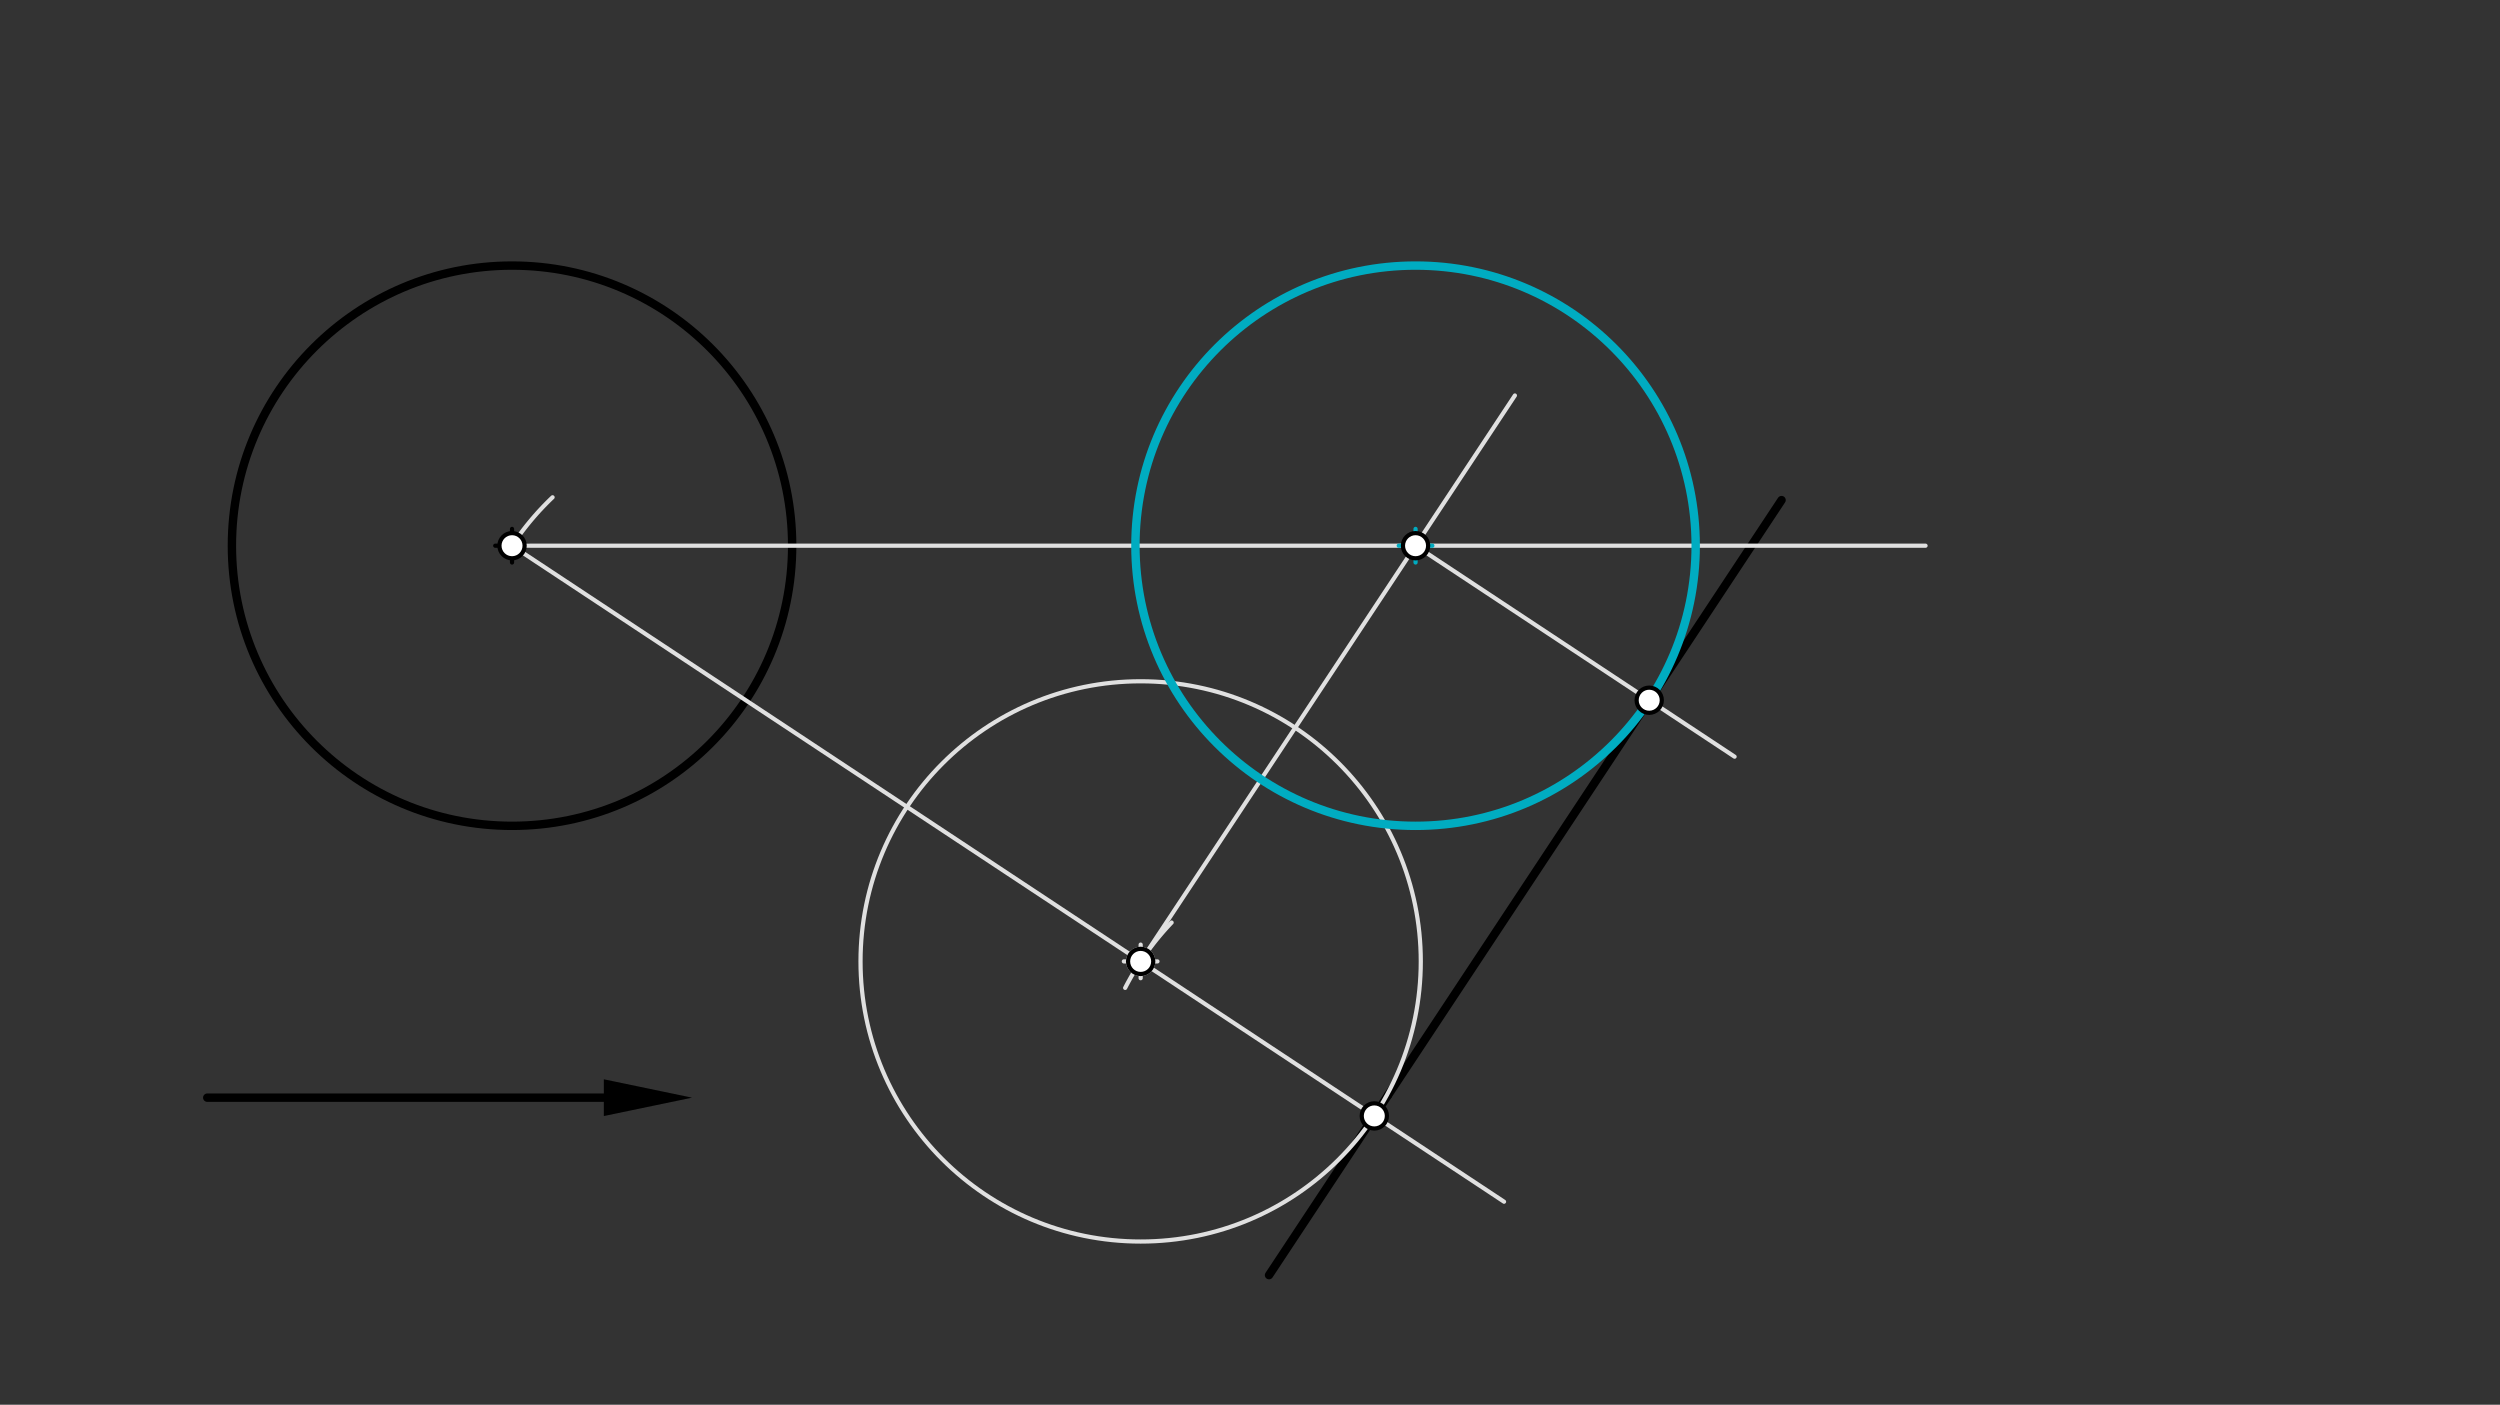 <svg xmlns="http://www.w3.org/2000/svg" class="svg--1it" height="100%" preserveAspectRatio="xMidYMid meet" viewBox="0 0 595.276 334.488" width="100%"><rect x="0" y="0" width="595.276" height="334.488" fill="#333333" stroke="none"/><defs><marker id="marker-arrow" markerHeight="16" markerUnits="userSpaceOnUse" markerWidth="24" orient="auto-start-reverse" refX="24" refY="4" viewBox="0 0 24 8"><path d="M 0 0 L 24 4 L 0 8 z" stroke="inherit"></path></marker></defs><g class="aux-layer--1FB"></g><g class="main-layer--3Vd"><g class="element--2qn"><g class="center--1s5"><line x1="117.92" y1="129.938" x2="125.92" y2="129.938" stroke="#000000" stroke-width="1" stroke-linecap="round"></line><line x1="121.92" y1="125.938" x2="121.92" y2="133.938" stroke="#000000" stroke-width="1" stroke-linecap="round"></line><circle class="hit--230" cx="121.92" cy="129.938" r="4" stroke="none" fill="transparent"></circle></g><circle cx="121.92" cy="129.938" fill="none" r="66.701" stroke="#000000" stroke-dasharray="none" stroke-width="2"></circle></g><g class="element--2qn"><line stroke="#000000" stroke-dasharray="none" stroke-linecap="round" stroke-width="2" x1="424.205" x2="330.491" y1="119.08" y2="260.795"></line></g><g class="element--2qn"><line stroke="#000000" stroke-dasharray="none" stroke-linecap="round" stroke-width="2" x1="49.348" x2="143.777" y1="261.366" y2="261.366"></line><path d="M164.777,261.366 l21,4.375 l0,-8.75 z" fill="#000000" stroke="#000000" stroke-width="0" transform="rotate(180, 164.777, 261.366)"></path></g><g class="element--2qn"><line stroke="#E0E0E0" stroke-dasharray="none" stroke-linecap="round" stroke-width="1" x1="121.92" x2="358.127" y1="129.938" y2="286.139"></line></g><g class="element--2qn"><line stroke="#000000" stroke-dasharray="none" stroke-linecap="round" stroke-width="2" x1="330.491" x2="302.169" y1="260.795" y2="303.623"></line></g><g class="element--2qn"><path d="M 121.92 129.938 A 66.701 66.701 0 0 1 131.571 118.414" fill="none" stroke="#E0E0E0" stroke-dasharray="none" stroke-linecap="round" stroke-width="1"></path></g><g class="element--2qn"><path d="M 278.974 219.673 A 66.702 66.702 0 0 0 267.913 235.224" fill="none" stroke="#E0E0E0" stroke-dasharray="none" stroke-linecap="round" stroke-width="1"></path></g><g class="element--2qn"><g class="center--1s5"><line x1="267.602" y1="228.921" x2="275.602" y2="228.921" stroke="#E0E0E0" stroke-width="1" stroke-linecap="round"></line><line x1="271.602" y1="224.921" x2="271.602" y2="232.921" stroke="#E0E0E0" stroke-width="1" stroke-linecap="round"></line><circle class="hit--230" cx="271.602" cy="228.921" r="4" stroke="none" fill="transparent"></circle></g><circle cx="271.602" cy="228.921" fill="none" r="66.702" stroke="#E0E0E0" stroke-dasharray="none" stroke-width="1"></circle></g><g class="element--2qn"><line stroke="#E0E0E0" stroke-dasharray="none" stroke-linecap="round" stroke-width="1" x1="121.92" x2="458.491" y1="129.938" y2="129.938"></line></g><g class="element--2qn"><line stroke="#E0E0E0" stroke-dasharray="none" stroke-linecap="round" stroke-width="1" x1="271.602" x2="360.711" y1="228.921" y2="94.17"></line></g><g class="element--2qn"><line stroke="#E0E0E0" stroke-dasharray="none" stroke-linecap="round" stroke-width="1" x1="337.058" x2="413.023" y1="129.938" y2="180.172"></line></g><g class="element--2qn"><g class="center--1s5"><line x1="333.058" y1="129.938" x2="341.058" y2="129.938" stroke="#00ACC1" stroke-width="1" stroke-linecap="round"></line><line x1="337.058" y1="125.938" x2="337.058" y2="133.938" stroke="#00ACC1" stroke-width="1" stroke-linecap="round"></line><circle class="hit--230" cx="337.058" cy="129.938" r="4" stroke="none" fill="transparent"></circle></g><circle cx="337.058" cy="129.938" fill="none" r="66.702" stroke="#00ACC1" stroke-dasharray="none" stroke-width="2"></circle></g><g class="element--2qn"><circle cx="121.92" cy="129.938" r="3" stroke="#000000" stroke-width="1" fill="#ffffff"></circle>}</g><g class="element--2qn"><circle cx="327.239" cy="265.713" r="3" stroke="#000000" stroke-width="1" fill="#ffffff"></circle>}</g><g class="element--2qn"><circle cx="271.602" cy="228.921" r="3" stroke="#E0E0E0" stroke-width="1" fill="#ffffff"></circle>}</g><g class="element--2qn"><circle cx="271.602" cy="228.921" r="3" stroke="#000000" stroke-width="1" fill="#ffffff"></circle>}</g><g class="element--2qn"><circle cx="337.058" cy="129.938" r="3" stroke="#000000" stroke-width="1" fill="#ffffff"></circle>}</g><g class="element--2qn"><circle cx="392.695" cy="166.73" r="3" stroke="#000000" stroke-width="1" fill="#ffffff"></circle>}</g></g><g class="snaps-layer--2PT"></g><g class="temp-layer--rAP"></g></svg>